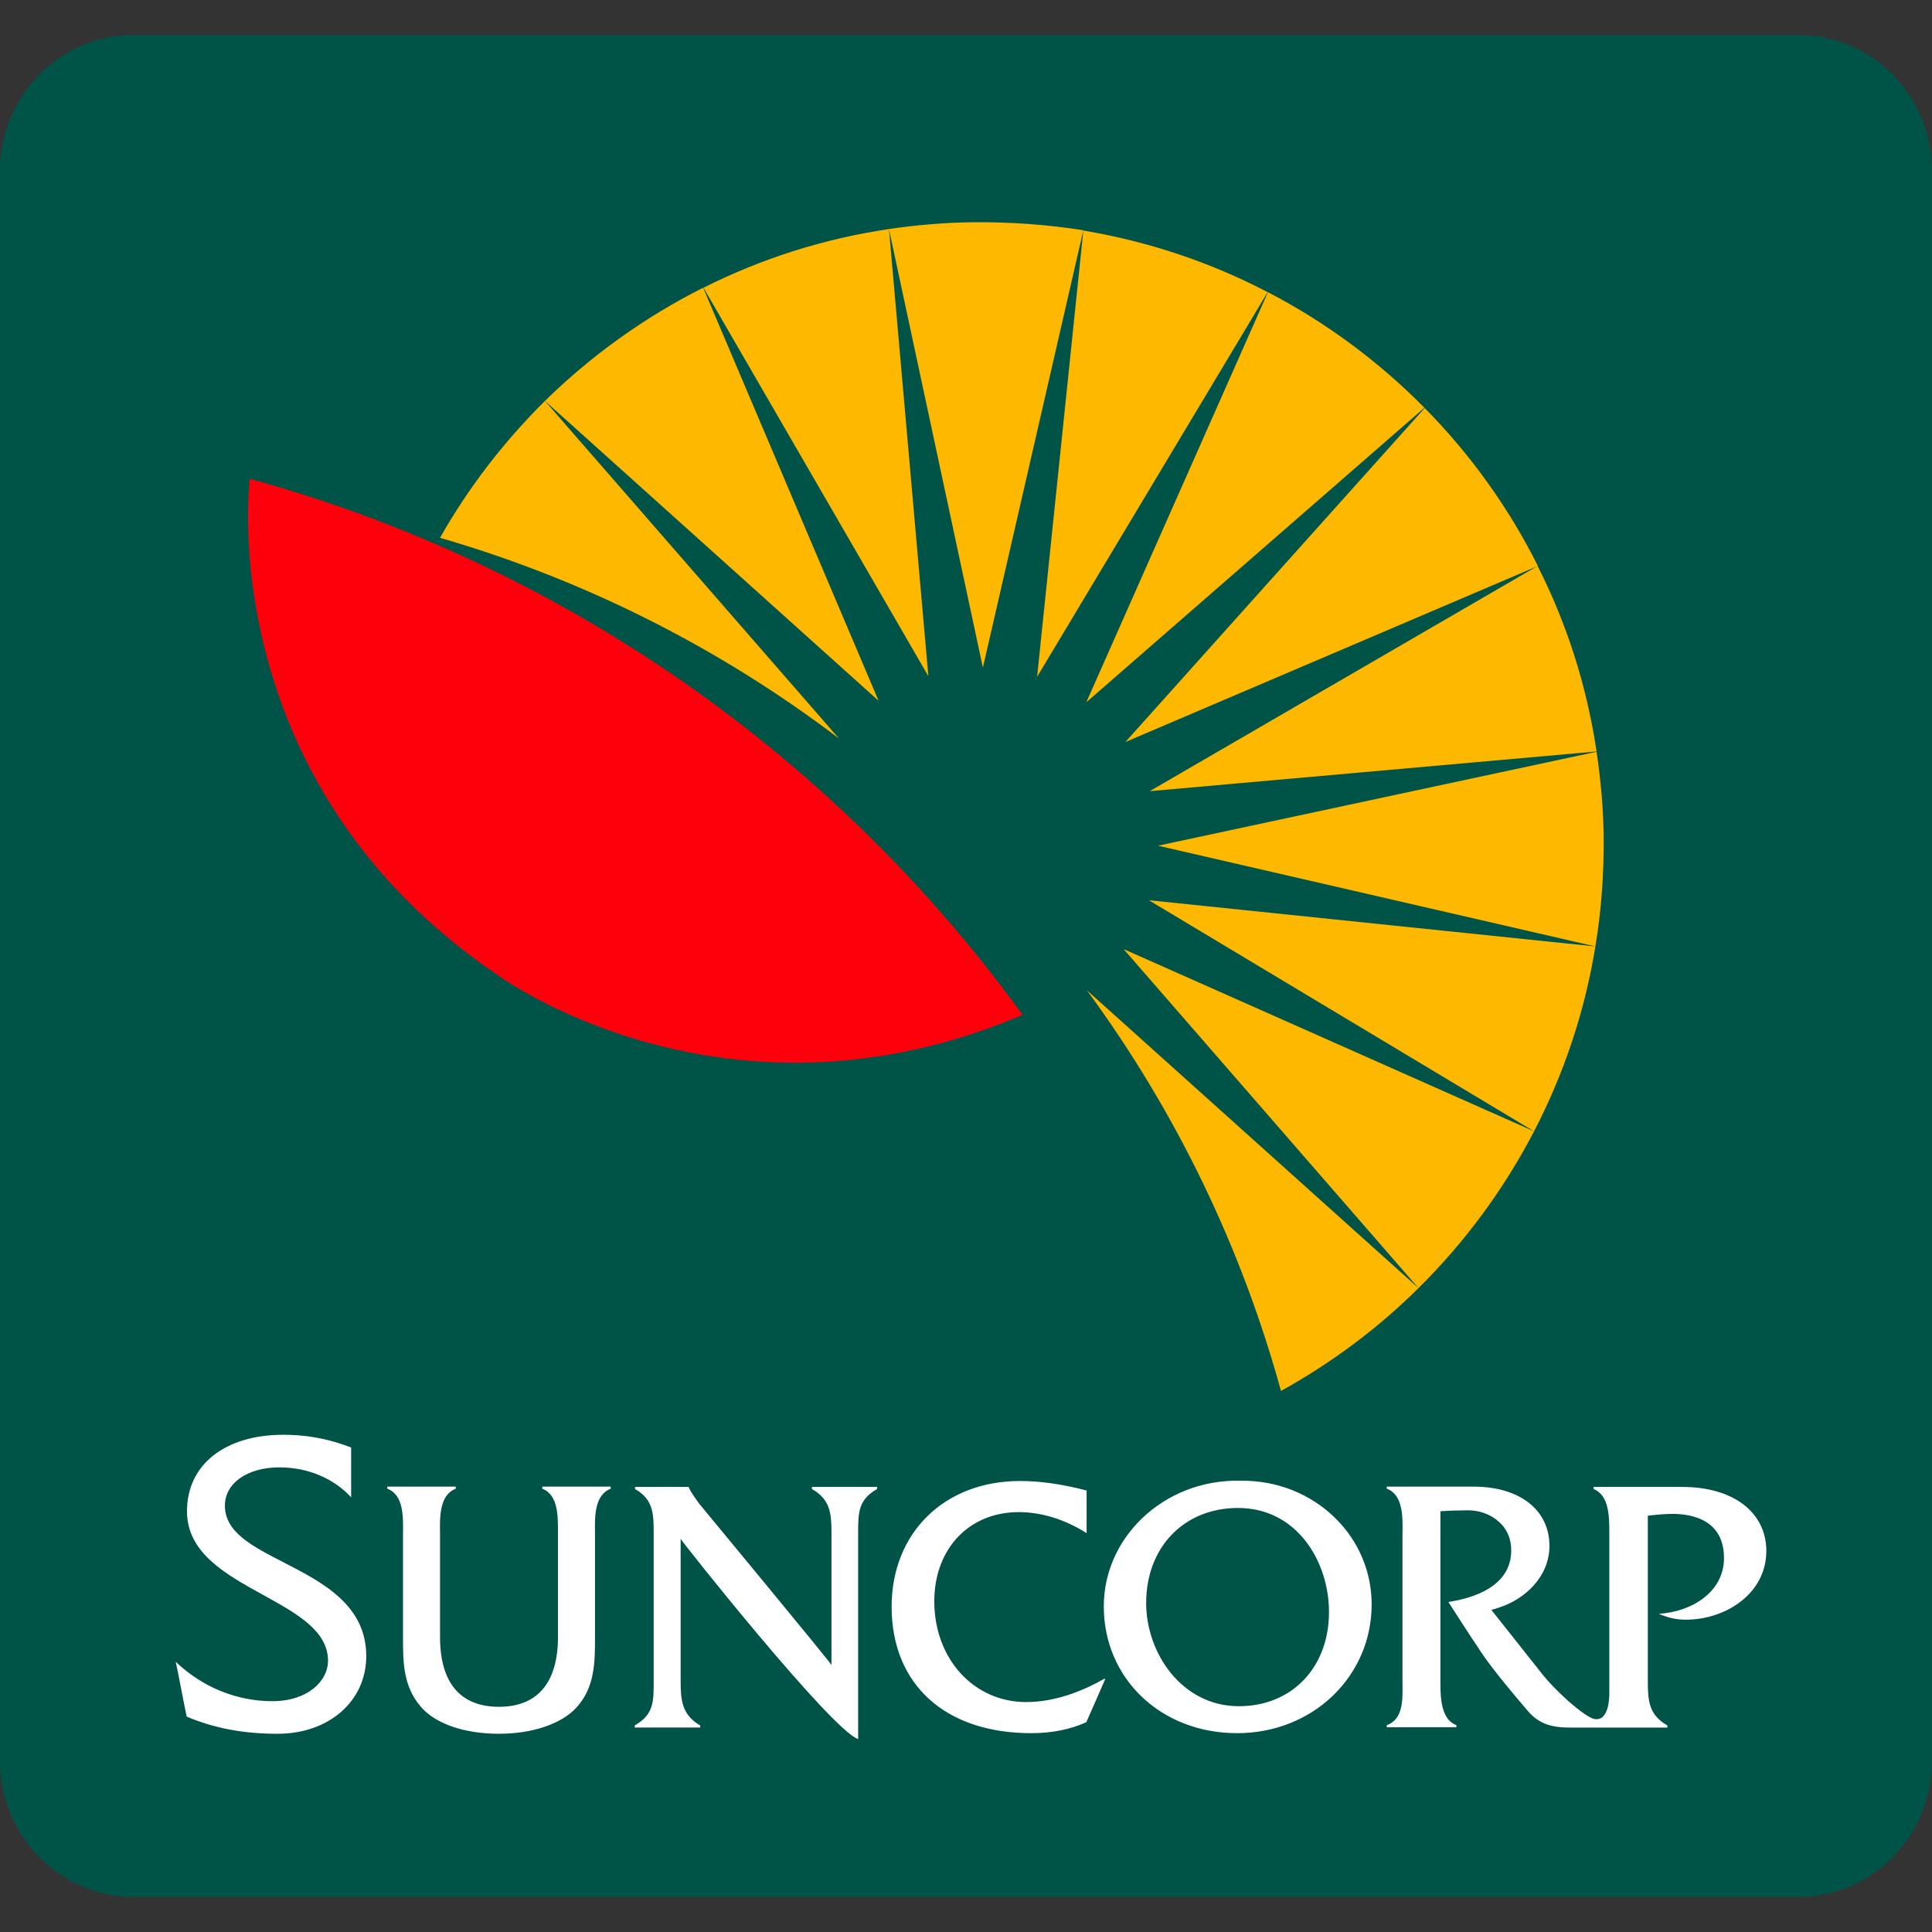 <?xml version="1.0" encoding="UTF-8"?>
<svg xmlns="http://www.w3.org/2000/svg" version="1.1" id="layer" x="0" y="0" viewBox="0 0 652 652" style="enable-background:new 0 0 652 652" xml:space="preserve">
  <rect x="0" y="0" width="652" height="652" fill="#333333" stroke="none"/>
  <style>.st1{fill:#ffb800}.st3{fill:#fff}</style>
  <path d="M652 594.3c0 25.3-20.2 45.9-45.1 45.9H45.1C20.2 640.1 0 619.6 0 594.3V57.7c0-25.3 20.2-45.9 45.1-45.9h561.8c24.9 0 45.1 20.5 45.1 45.9v536.6" style="fill:#005447"></path>
  <path class="st1" d="M328.6 75c-9.7.1-19.2.9-28.6 2.3l31.7 148 33.9-147.6c-12-1.9-24.4-2.8-37-2.7M365.6 77.8 350 228.4l77.8-129.8c-19.1-10-40.1-17.1-62.2-20.8M519 191c-9.9-19.8-22.9-37.8-38.2-53.3l-101 112.7L519 191M237.4 97.1l75.9 131.1L300 77.3c-22.3 3.3-43.3 10.1-62.6 19.8"></path>
  <path class="st1" d="M538.8 253.6c-3.3-22.2-10.1-43.3-19.9-62.6L388 267l150.8-13.4M427.9 98.6 366.6 237l114.1-99.4c-15.4-15.6-33.2-28.8-52.8-39M183.9 135.3l112.6 101.2-59.2-139.4c-19.7 9.9-37.8 22.9-53.4 38.2M517.7 381.8c10-19.3 17.1-40.2 20.7-62.4l-150.7-15.6 130 78M538.8 253.7l-148 31.7 147.6 34c2-12 2.9-24.3 2.8-36.8-.1-9.9-1-19.5-2.4-28.9M478.7 434.7c15.6-15.4 28.8-33.3 39-52.9l-138.5-61.5 99.5 114.4M432.3 469.4c17-9.4 32.7-21.1 46.4-34.7L366.8 334.2c30.5 41.5 52.3 87.3 65.5 135.2"></path>
  <path class="st1" d="M148.5 181.5c47.6 13.8 93.4 36.4 134.6 67.7l-99.2-113.9c-13.8 13.7-25.8 29.2-35.4 46.2"></path>
  <path d="M84.3 161.6s-13.2 101.7 83.4 167.3c0 0 76.3 56.6 177.4 13.6C282 255.4 190.4 190.7 84.3 161.6" style="fill:#fe000c"></path>
  <path class="st3" d="M214.3 502.5c6.3 3.6 6.3 8.5 6.3 15.3v49.5c0 6.8.1 11.3-6.4 15v.7h22.1v-.7c-6.2-3.6-6.6-8.6-6.6-15v-48c0 .5 50.9 64.6 59.9 67.6v-69.7c0-6.8.1-11.1 6.4-14.7v-.7h-22v.7c6.2 3.5 6.6 8.3 6.6 14.7v44.7c0-.5-44.6-54.4-44.6-54.4s-3.2-4.3-3.6-5.7h-18.1v.7M450.7 512.4c-8.3-8.2-19.6-12.8-31.9-12.7-12.8-.3-24.7 4.3-33.6 12.9-8.2 8-12.7 18.5-12.7 29.5 0 24.4 19.3 42.8 45 42.8 25.5 0 45.4-19.1 45.4-43.5 0-10.8-4.3-21.2-12.2-29m-32.6 63.4c-19.3 0-31.3-18-31.3-34.8 0-18.9 12.8-32.1 31-32.1 19.9 0 30.7 18.1 30.7 35.1 0 18.7-12.5 31.8-30.4 31.8M110.7 560.5c0-10.2-10.6-16-21.8-22.2-12.7-7-25.8-14.2-25.8-28.3 0-15.7 12.8-25.8 32.5-25.8 9.9 0 17.2 2.1 22.9 4.3v16.8c-5.9-6.4-14.6-10.1-24.2-10.1-10.8 0-18.4 5.3-18.4 12.9 0 9 9.2 13.7 19.9 19.2 13 6.7 27.8 14.3 27.8 31.6 0 15.2-12.6 26.2-29.9 26.2-11.7 0-21.5-1.9-30.7-5.8-.2-1-1.2-5.7-2.4-12.1 0 0-.9-4.7-1.3-6.4 9 8.6 20.6 13.3 32.6 13.3 12.2 0 18.8-7 18.8-13.6M372.4 566.7c-6.2 3.5-15.7 7.7-26.1 7.7-17.7 0-31-14.6-31-34 0-17.7 11.7-30.1 28.5-30.1 7.7 0 15.7 2.5 22.9 7.1V503c-8.9-2.3-16-3.2-22.5-3.2-25.5 0-43.3 17.5-43.3 42.4 0 26.3 18.1 42.7 47.1 42.7 7.1 0 13.3-1.3 18.6-3.7.1-.1 6.4-14.6 6.4-14.6h-.6M168.3 585.1c11.4 0 21.1-3.3 26.2-8.8 6.3-6.9 6.3-15.4 6.3-23.9v-35.1c-.1-5.4-.2-12.8 5.3-14.9v-.7H183v.7c5.5 2.1 5.3 9.6 5.3 15.1v34.9c0 15.7-7.1 23.6-19.9 23.6-12.9 0-19.9-7.9-19.9-23.6v-34.9c-.1-5.5-.2-13 5.3-15.1v-.7h-23.1v.7c5.5 2 5.4 9.5 5.3 14.9v35.1c0 8.5 0 16.9 6.3 23.9 4.9 5.5 14.6 8.8 26 8.8M567.7 501.8h-29.9v.7c5.4 2.2 5.3 9.7 5.3 15.2v53.9s.2 9.6-5.1 8.5c-2-.4-6.3-3.9-8.7-6-3.2-2.9-6.1-5.8-8.4-8.6l-17.6-22.2c.9-.2 1.7-.5 2.6-.8 8.8-2.8 17-10.5 17-20.8 0-12.1-10-20-25.6-20H468v.7c5.5 2 5.4 9.5 5.3 15v50.8c.1 5.5.2 12.1-5.3 14v.7h23.5v-.7c-5-1.8-5.4-8.8-5.4-14V510c2.9-.2 3.4-.2 8.2-.3 4.8-.2 8.8 1.3 11.8 4.1 2.6 2.4 3.9 5.7 3.9 9.4 0 12.4-13.2 16.2-21.1 17.4 0 0-.1.1 0 .2 0 0 7.1 11.1 11.3 17.3 4 5.9 11.3 14.5 14.9 18.7 3.6 4.5 7.7 6.2 14.4 6.2h33.2v-.7c-6.3-3.6-6.6-8.4-6.6-15v-55.8c2.7-.3 5.5-.6 8.4-.6 6.5 0 17.3 2 17.3 14.9 0 11.5-10.9 18.1-21.8 18.8.1.1-.1.1 0 .1-.1 0 .1 0 0 0 .5.2.9.4 1.3.5 2.1.8 4.5 1.4 7.6 1.4 13.4 0 27.2-8.7 27.2-23.3-.1-13-11.2-21.5-28.4-21.5"></path>
</svg>
